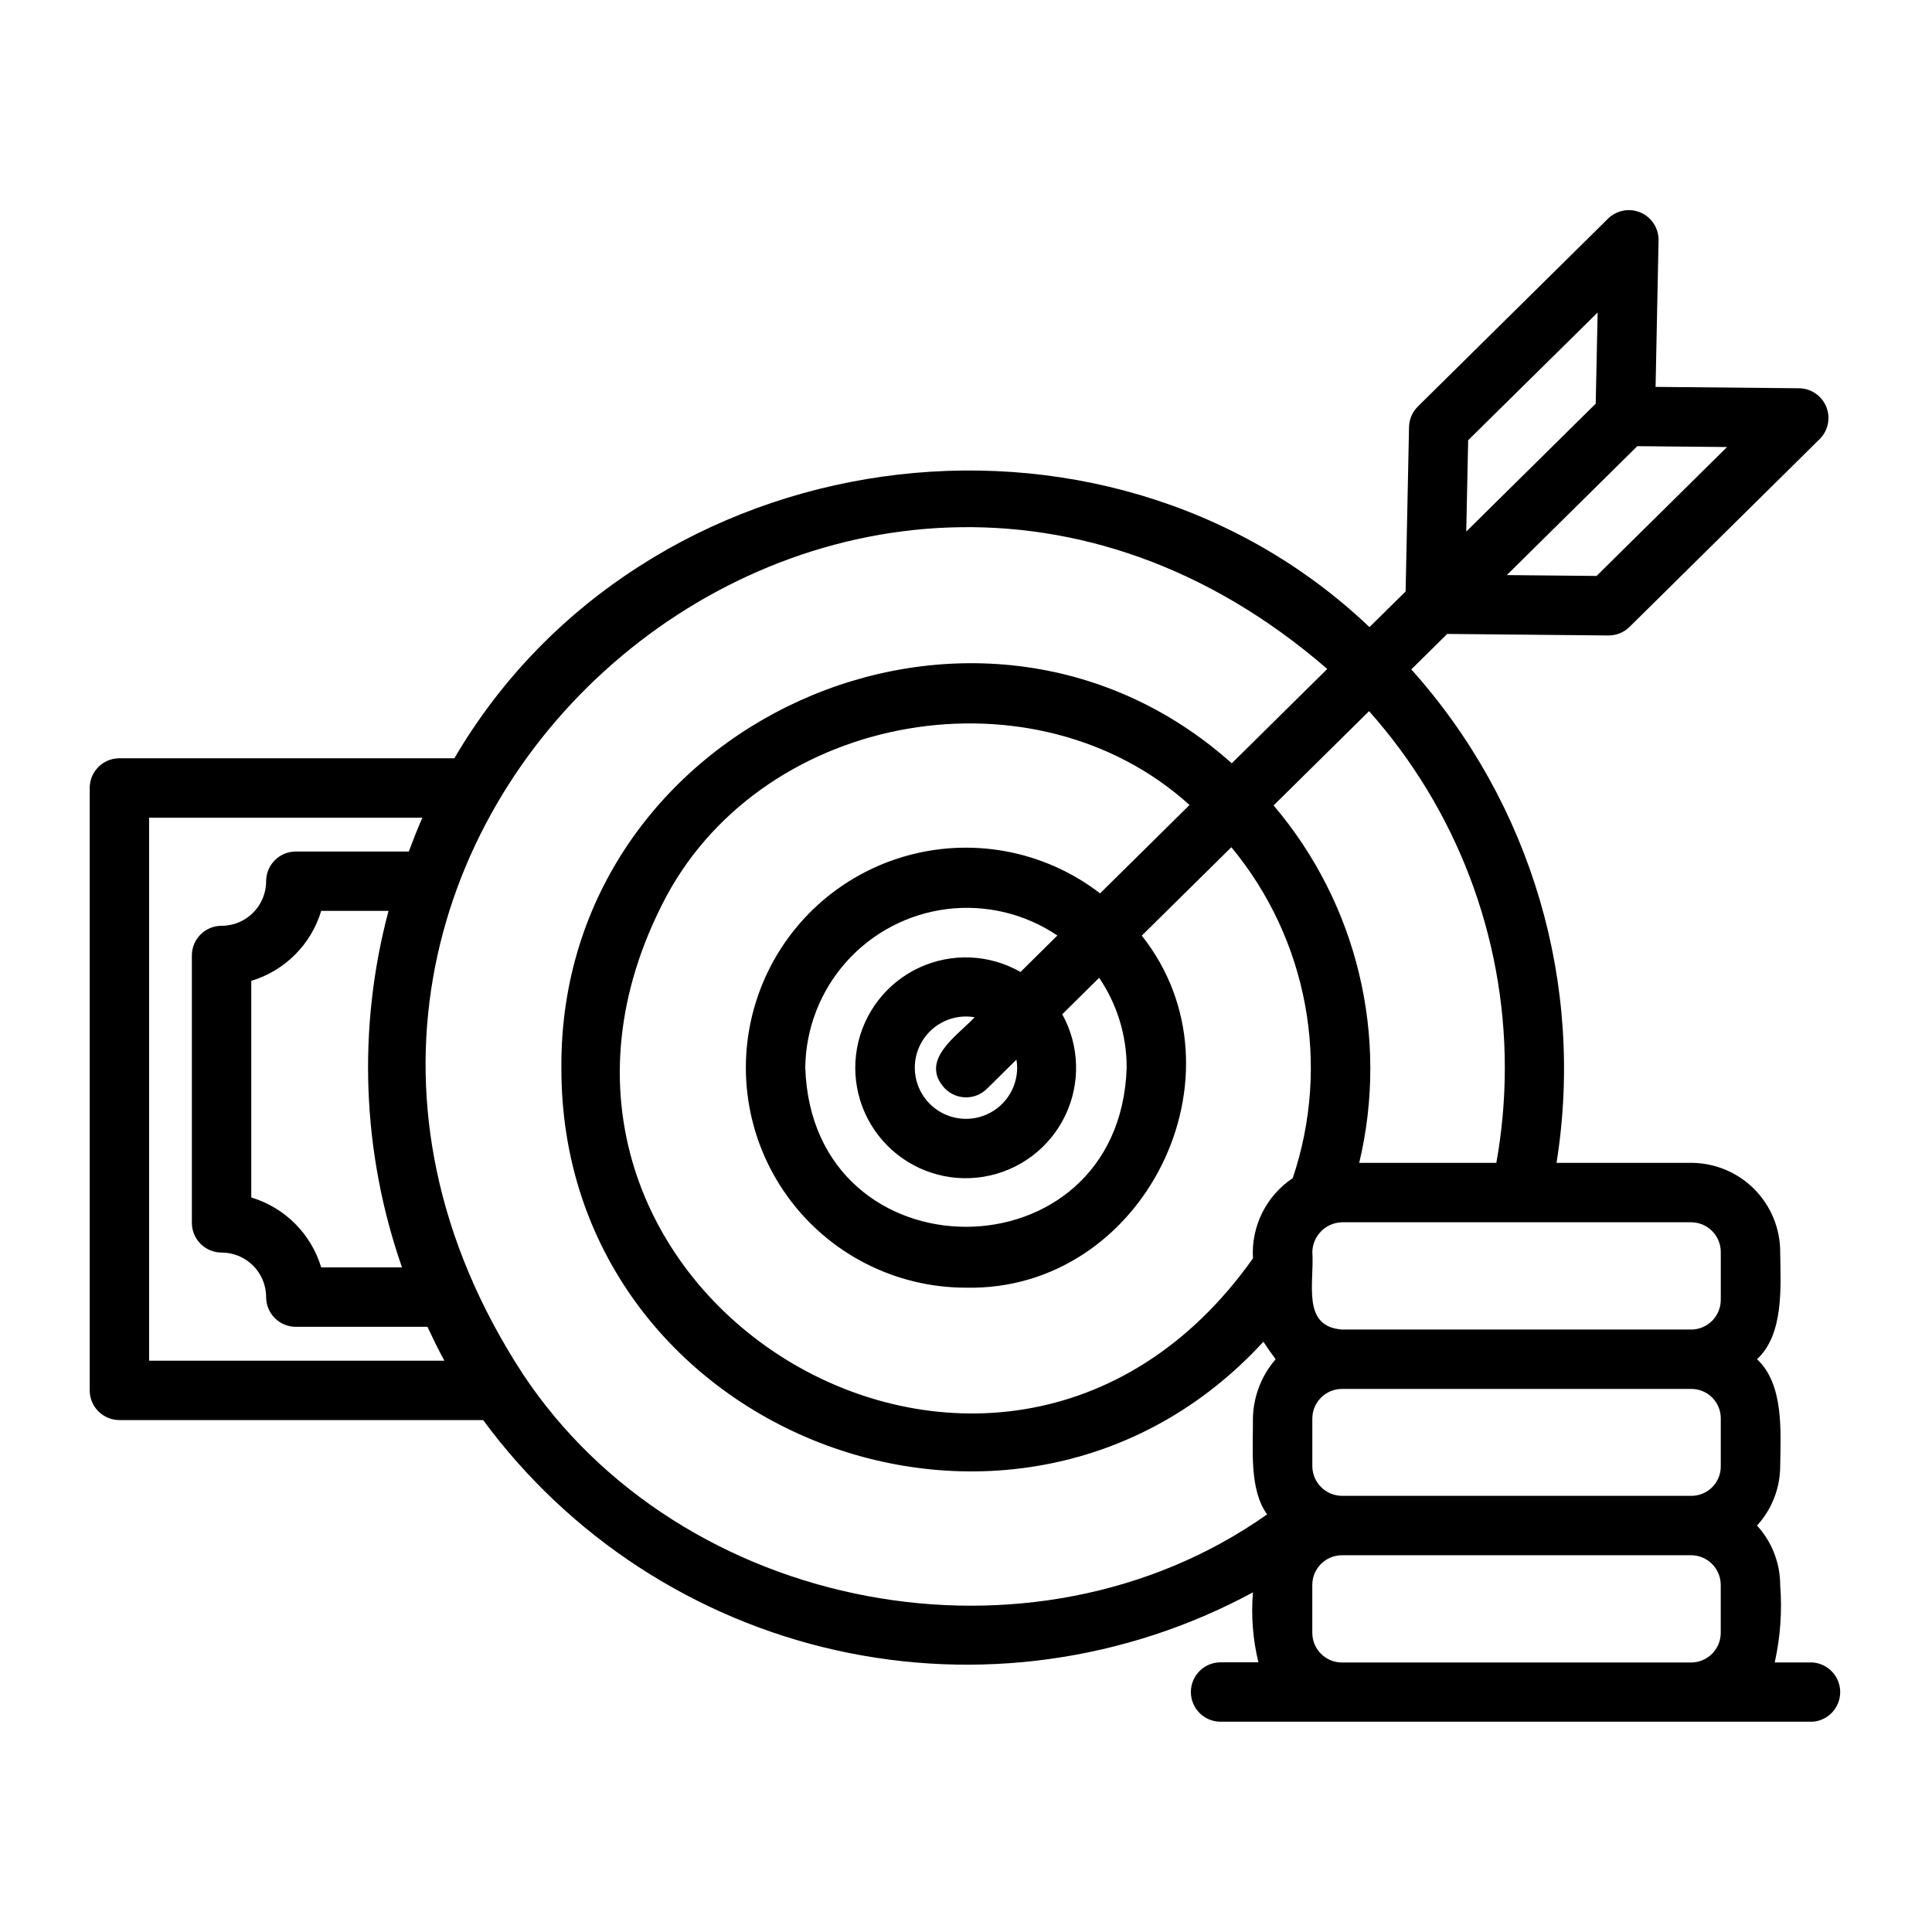 <?xml version="1.0" encoding="UTF-8"?>
<!-- Uploaded to: ICON Repo, www.svgrepo.com, Generator: ICON Repo Mixer Tools -->
<svg fill="#000000" width="800px" height="800px" version="1.1" viewBox="144 144 512 512" xmlns="http://www.w3.org/2000/svg">
 <path d="m624.35 584.57h-10.031c1.504-6.734 1.992-13.66 1.449-20.539-0.016-5.828-2.203-11.441-6.141-15.742 3.938-4.301 6.125-9.914 6.141-15.746 0.125-9.062 1.039-21.68-6.141-28.34 7.203-6.652 6.258-19.355 6.141-28.426 0-6.262-2.488-12.27-6.914-16.699-4.43-4.426-10.438-6.914-16.699-6.914h-35.66c7.543-47.164-6.598-95.215-38.488-130.77l9.523-9.398 42.699 0.41c2.102 0.02 4.121-0.797 5.613-2.273l50.383-49.766v-0.004c2.258-2.234 2.953-5.606 1.758-8.551-1.191-2.945-4.039-4.887-7.215-4.918l-38.023-0.363 0.789-38.84c0.055-3.191-1.828-6.102-4.762-7.363-2.934-1.262-6.34-0.625-8.621 1.609l-50.383 49.766v0.004c-1.465 1.434-2.312 3.387-2.359 5.438l-0.906 43.602-9.582 9.445c-70.793-67.367-192.53-50.57-242.51 34.754l-88.766 0.004c-4.348 0-7.871 3.523-7.871 7.871v159.64c0 2.09 0.828 4.09 2.305 5.566 1.477 1.477 3.481 2.309 5.566 2.309h96.395c22.781 30.93 55.973 52.59 93.461 60.98 37.492 8.391 76.75 2.945 110.54-15.324-0.512 6.219-0.023 12.477 1.449 18.539h-10.023c-4.348 0-7.871 3.523-7.871 7.871 0 4.348 3.523 7.871 7.871 7.871h32.188 124.7c4.121-0.289 7.316-3.719 7.316-7.852 0-4.133-3.195-7.559-7.316-7.852zm-303.66-203.22c26.543-48.988 97.738-60.969 138.55-24.016l-23.711 23.418v-0.004c-14.902-11.473-34.426-15.055-52.43-9.613-18.004 5.438-32.277 19.23-38.332 37.039-6.059 17.805-3.148 37.441 7.805 52.727 10.957 15.289 28.617 24.352 47.426 24.344 47.168 1.008 75.656-56.625 46.586-93.293l23.742-23.434c20.242 24.441 26.398 57.625 16.262 87.699-7.043 4.707-11.055 12.801-10.539 21.258-67.898 95.895-210.6 7.484-155.36-96.125zm121.89 45.555c-1.785 56.285-83.395 56.277-85.176 0 0.125-10.359 4-20.316 10.906-28.039 6.902-7.719 16.371-12.676 26.648-13.953s20.672 1.211 29.258 7.008l-9.77 9.66c-8.258-4.723-18.289-5.141-26.906-1.117-8.617 4.023-14.746 11.98-16.426 21.34-1.68 9.363 1.293 18.953 7.973 25.723s16.23 9.871 25.613 8.316c9.383-1.555 17.422-7.57 21.559-16.133 4.141-8.562 3.856-18.602-0.754-26.922l9.785-9.668v0.004c4.758 7.016 7.297 15.301 7.289 23.781zm-29.023 0c0.016 5.699-3.531 10.801-8.883 12.77-5.352 1.965-11.359 0.379-15.039-3.977-3.68-4.352-4.246-10.543-1.414-15.488 2.828-4.949 8.453-7.598 14.07-6.633-4.598 4.938-14.84 11.398-7.871 18.895v-0.004c3.055 3.094 8.035 3.125 11.129 0.074l7.816-7.723h0.004c0.117 0.688 0.18 1.387 0.188 2.086zm86.098 113.51c-4.336-0.027-7.844-3.535-7.875-7.871v-12.594c0-4.348 3.527-7.871 7.875-7.871h92.496c2.094-0.023 4.109 0.797 5.59 2.277 1.48 1.48 2.305 3.5 2.281 5.594v12.594c0.023 2.094-0.801 4.113-2.281 5.594-1.48 1.48-3.496 2.301-5.59 2.277zm100.37-64.629v12.684c0 2.086-0.832 4.09-2.305 5.566-1.477 1.477-3.481 2.305-5.566 2.305h-92.496c-10.816-0.789-7.312-12.336-7.871-20.555h-0.004c0.102-4.305 3.566-7.769 7.875-7.871h92.496c2.086 0 4.09 0.828 5.566 2.305 1.473 1.477 2.305 3.481 2.305 5.566zm-57.23-48.887v0.004c0.004 8.473-0.75 16.93-2.25 25.27h-36.34c7.973-33.387-0.453-68.574-22.688-94.727l25.301-24.984c23.164 26.008 35.965 59.613 35.977 94.441zm24.316-130.27-23.789-0.227 34.582-34.164 23.789 0.227zm-34.031-35.965 34.312-33.852-0.508 24.16-34.312 33.898zm-282.54 219.21h-21.418c-2.676-8.895-9.633-15.855-18.531-18.531v-57.41c8.898-2.676 15.859-9.637 18.531-18.539h17.848-0.004c-8.297 31.141-7.051 64.055 3.574 94.48zm-67.027 24.727v-143.9h72.422c-1.309 2.969-2.473 5.961-3.598 8.965h-29.938c-4.348 0-7.871 3.523-7.871 7.871 0 6.523-5.289 11.809-11.809 11.809-4.348 0-7.871 3.523-7.871 7.871v70.848c0 2.09 0.828 4.09 2.305 5.566 1.477 1.477 3.477 2.309 5.566 2.309 6.519 0 11.809 5.285 11.809 11.805 0 2.09 0.828 4.094 2.305 5.566 1.477 1.477 3.477 2.309 5.566 2.309h34.883c1.426 3.008 2.852 6.008 4.488 8.98zm98.961 3.379c-92.664-142.35 85.605-297.27 213.27-186.7l-25.309 25c-67.699-60.457-178.21-10.777-177.66 80.641-0.273 96.906 120.6 143.9 186.04 72.652 1.023 1.574 2.125 3.148 3.25 4.637-3.801 4.375-5.934 9.949-6.027 15.746 0.078 7.707-1.055 18.766 3.762 25.371-62.062 43.84-155.33 26.184-197.33-37.344zm209.3 68.73v-12.684c0-4.348 3.527-7.871 7.875-7.871h92.496c2.086 0 4.09 0.828 5.566 2.305 1.473 1.477 2.305 3.481 2.305 5.566v12.684c0 4.324-3.492 7.84-7.816 7.871h-92.609c-4.324-0.031-7.816-3.547-7.816-7.871z"/>
</svg>